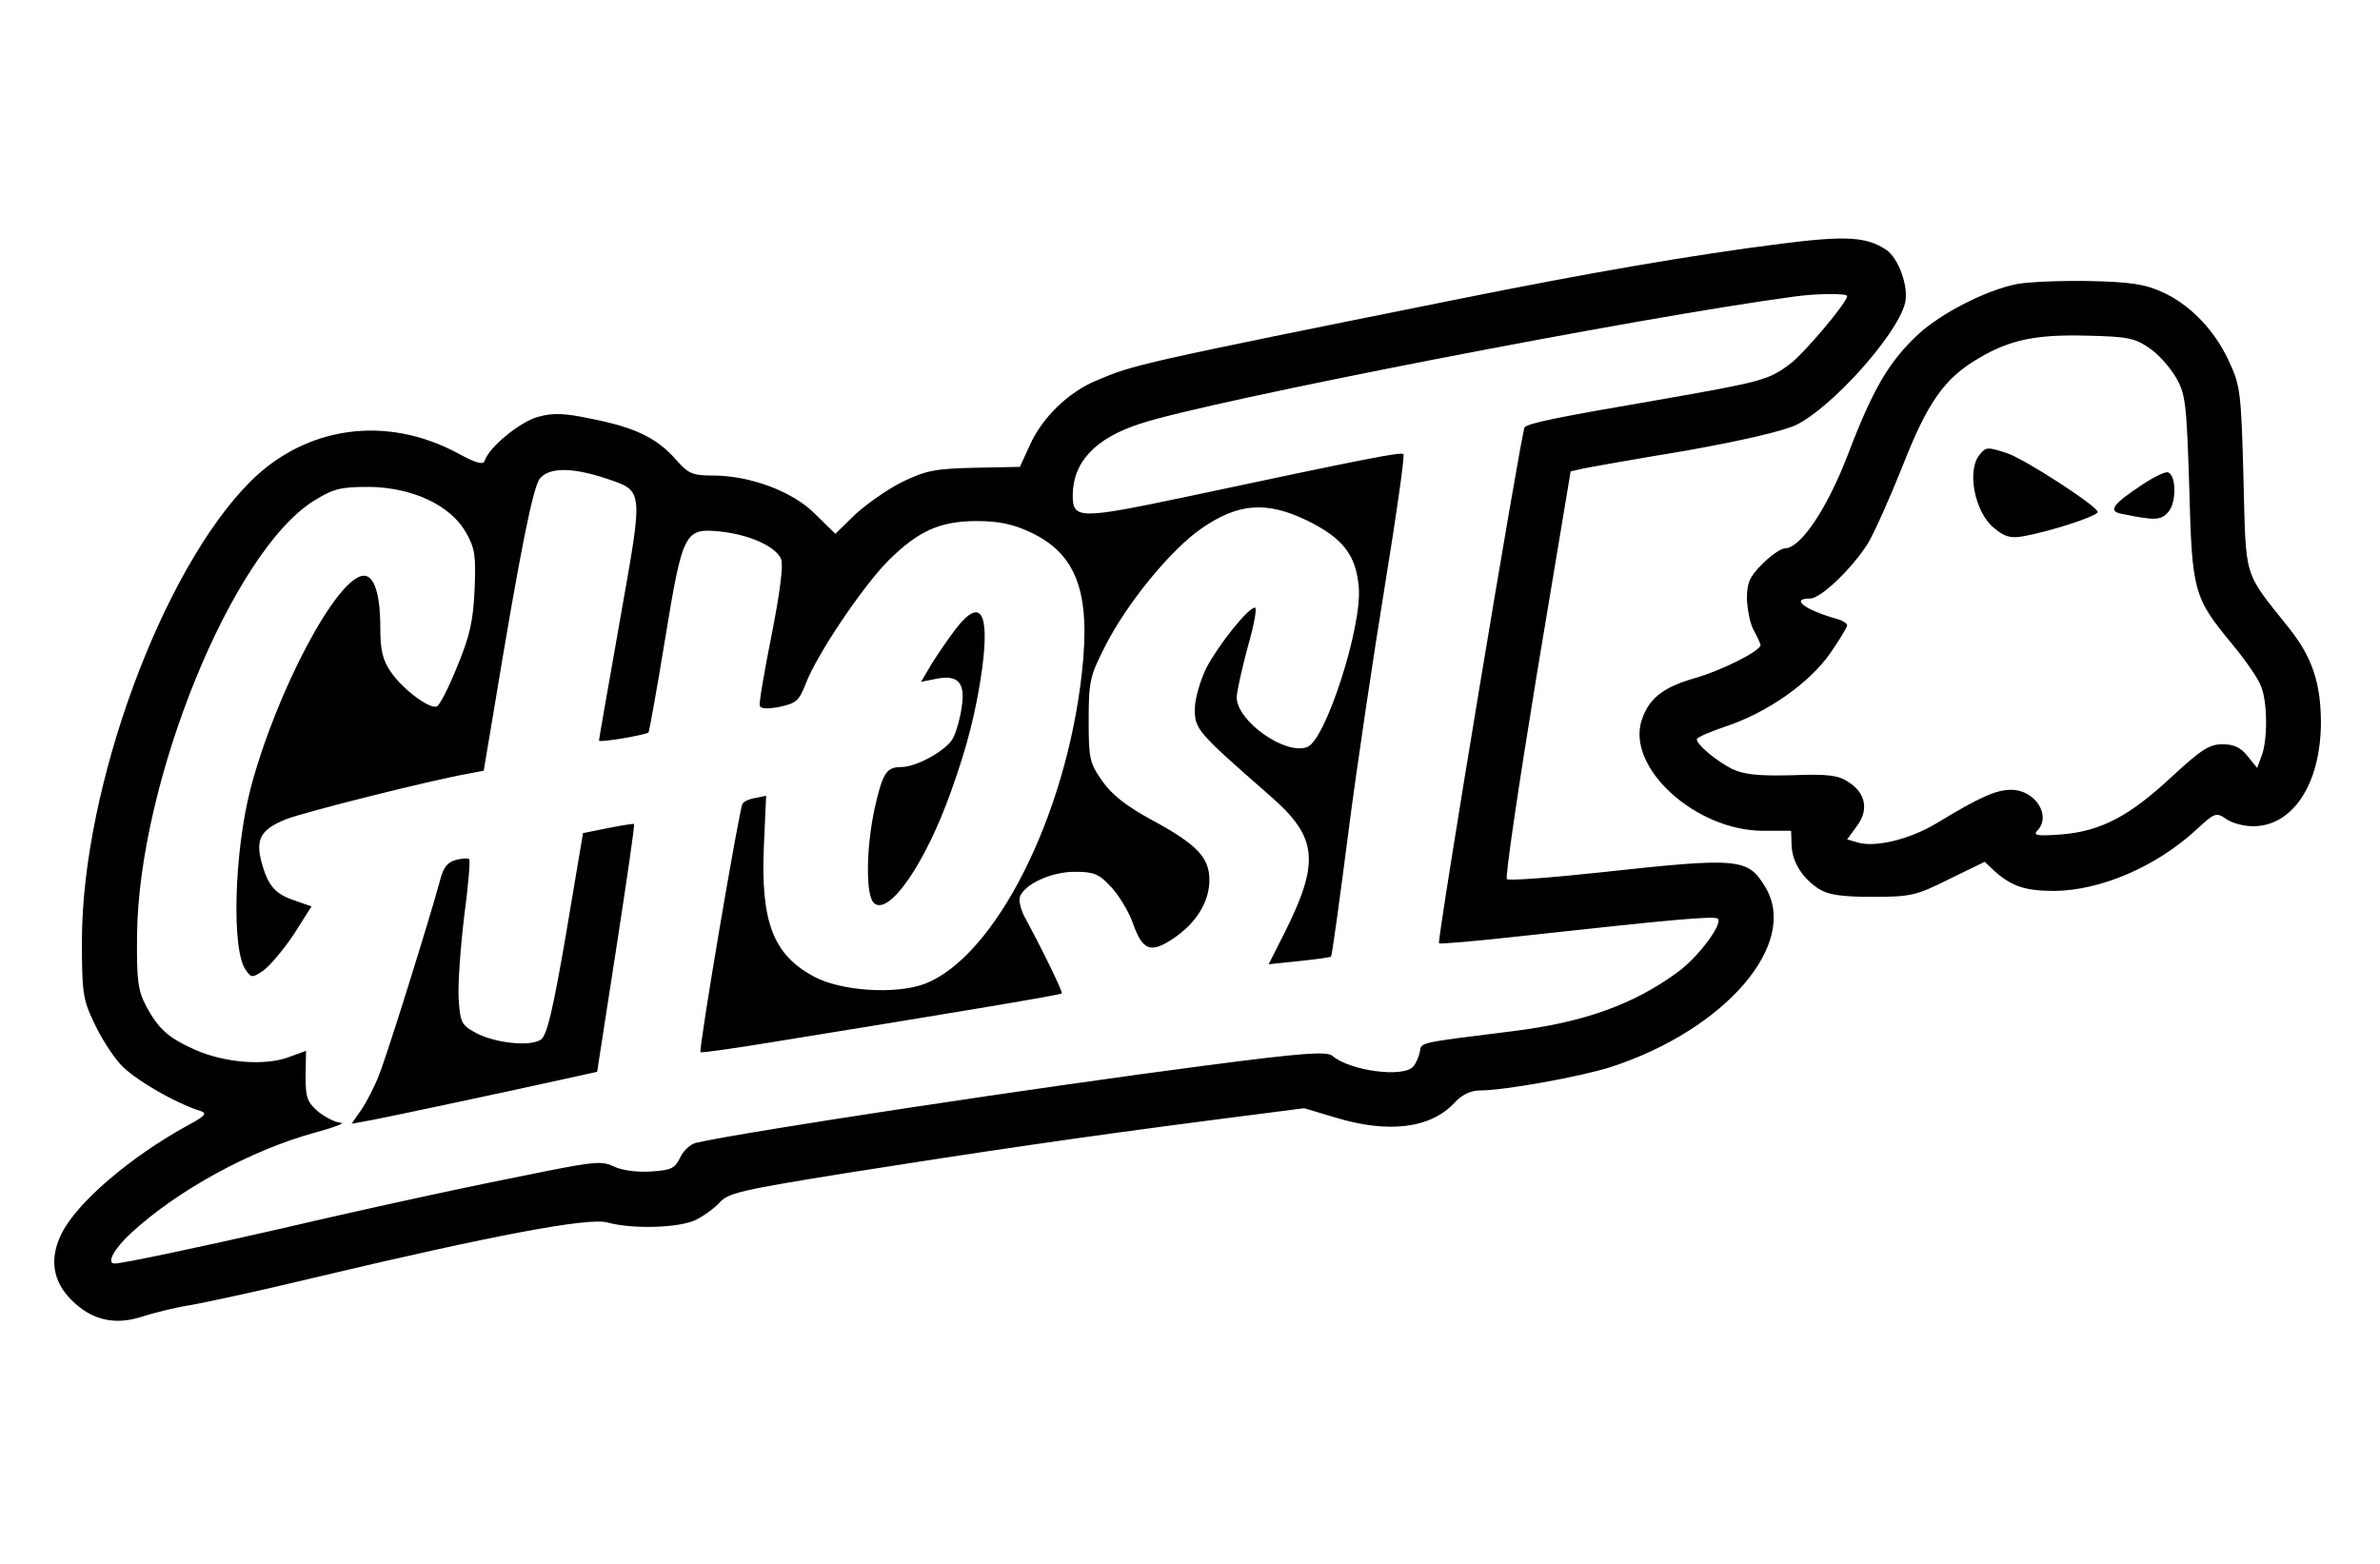 <svg xmlns="http://www.w3.org/2000/svg" fill="none" viewBox="0 0 210 138" height="138" width="210">
<path fill="black" d="M157.196 21.501C149.278 22.506 140.194 24.074 128.818 26.365C100.401 32.073 99.999 32.193 96.783 33.56C94.251 34.605 91.96 36.856 90.874 39.268L89.99 41.197L86.011 41.277C82.474 41.358 81.71 41.519 79.62 42.523C78.334 43.166 76.484 44.453 75.48 45.377L73.711 47.106L71.942 45.377C69.973 43.367 66.195 41.961 62.858 41.961C61.09 41.961 60.728 41.8 59.603 40.514C57.955 38.665 56.106 37.74 52.287 36.976C49.835 36.454 48.83 36.414 47.504 36.776C45.936 37.177 43.123 39.468 42.761 40.674C42.64 41.036 41.997 40.875 40.389 39.991C34.079 36.615 27.045 37.579 22.101 42.483C14.303 50.281 7.269 69.414 7.228 82.96C7.228 87.542 7.309 88.185 8.274 90.195C8.836 91.441 9.881 93.089 10.605 93.893C11.73 95.179 15.469 97.349 17.679 98.033C18.322 98.234 18.121 98.475 16.473 99.359C11.449 102.133 6.746 106.152 5.42 108.885C4.334 111.096 4.656 113.066 6.304 114.714C8.073 116.482 10.082 116.965 12.494 116.201C13.579 115.839 15.549 115.357 16.875 115.156C18.202 114.915 23.105 113.87 27.728 112.744C43.484 109.006 51.966 107.398 53.614 107.88C55.824 108.483 59.924 108.363 61.411 107.639C62.135 107.278 63.059 106.594 63.502 106.112C64.225 105.268 65.511 104.986 74.756 103.499C86.734 101.61 95.457 100.324 106.952 98.837L115.072 97.791L117.765 98.595C122.468 100.042 126.246 99.6 128.376 97.269C129.019 96.586 129.783 96.224 130.587 96.224C132.758 96.224 139.39 95.018 142.083 94.174C152.252 90.878 158.804 83.241 155.749 78.257C154.222 75.725 153.458 75.644 141.319 76.971C136.857 77.453 133.079 77.734 132.959 77.573C132.798 77.413 134.004 69.253 135.611 59.446L138.586 41.599L139.631 41.358C140.194 41.237 144.253 40.514 148.635 39.79C153.619 38.906 157.277 38.062 158.482 37.499C161.618 35.972 167.366 29.581 168.089 26.767C168.451 25.36 167.526 22.747 166.401 22.024C164.672 20.898 162.904 20.778 157.196 21.501ZM162.984 26.124C162.984 26.686 159.286 31.068 158 32.073C156.031 33.56 155.508 33.68 146.102 35.328C137.179 36.856 134.928 37.338 134.526 37.7C134.245 38.022 126.769 83.04 126.97 83.241C127.05 83.321 130.346 83.04 134.285 82.598C147.107 81.191 151.328 80.789 151.569 81.07C152.051 81.513 149.8 84.527 147.992 85.813C144.093 88.667 139.671 90.235 133.441 90.999C125.08 92.044 125.402 91.963 125.281 92.807C125.201 93.249 124.92 93.852 124.719 94.094C123.874 95.139 119.091 94.496 117.564 93.169C117.041 92.767 115.112 92.888 106.47 94.013C91.919 95.902 65.833 99.841 61.411 100.846C60.929 100.967 60.286 101.53 60.005 102.173C59.522 103.137 59.201 103.258 57.392 103.379C56.146 103.459 54.819 103.258 54.176 102.937C53.171 102.454 52.488 102.494 48.227 103.338C41.515 104.665 33.476 106.393 24.512 108.483C17.639 110.051 10.806 111.498 10.123 111.498C9.359 111.498 10.042 110.212 11.569 108.805C15.669 105.027 22.061 101.53 27.728 99.962C29.497 99.48 30.542 99.078 30.059 99.078C29.577 99.038 28.693 98.595 28.049 98.073C27.085 97.229 26.964 96.827 26.964 94.938L27.004 92.727L25.356 93.33C23.226 94.053 19.809 93.772 17.237 92.647C14.825 91.561 14.021 90.838 12.896 88.788C12.172 87.381 12.052 86.577 12.092 82.558C12.213 69.012 20.493 48.633 27.728 44.171C29.416 43.126 30.059 42.965 32.551 42.965C36.37 43.006 39.746 44.573 41.113 46.985C41.917 48.392 41.997 49.035 41.877 52.009C41.756 54.743 41.475 56.069 40.349 58.802C39.586 60.691 38.782 62.259 38.54 62.34C37.857 62.581 35.486 60.772 34.481 59.285C33.757 58.24 33.556 57.355 33.556 55.386C33.556 52.452 33.034 50.803 32.109 50.803C29.778 50.803 24.352 61.053 22.101 69.615C20.654 75.242 20.413 83.924 21.699 85.612C22.181 86.296 22.261 86.296 23.226 85.653C23.749 85.291 24.954 83.884 25.879 82.517L27.487 79.985L26 79.463C24.271 78.9 23.628 78.136 23.065 76.046C22.543 74.036 23.025 73.192 25.196 72.308C26.803 71.665 38.018 68.851 41.233 68.288L42.681 68.007L43.565 62.742C45.896 48.593 47.022 43.046 47.624 42.242C48.428 41.237 50.438 41.237 53.292 42.162C56.869 43.367 56.789 42.885 54.699 54.743C53.694 60.45 52.85 65.234 52.85 65.354C52.85 65.555 56.91 64.872 57.231 64.631C57.271 64.59 57.955 60.892 58.678 56.431C60.246 46.864 60.407 46.583 63.582 46.905C66.154 47.186 68.486 48.231 68.928 49.356C69.129 49.879 68.807 52.371 68.084 56.029C67.441 59.245 66.958 62.058 67.039 62.259C67.079 62.541 67.682 62.581 68.767 62.38C70.254 62.058 70.496 61.857 71.098 60.33C72.063 57.757 76.163 51.688 78.414 49.437C81.027 46.864 82.916 45.98 86.212 45.98C88.141 45.98 89.387 46.261 90.874 46.945C95.014 48.874 96.26 52.291 95.457 59.405C94.05 72.107 87.779 84.447 81.589 86.818C79.017 87.783 74.113 87.461 71.742 86.135C68.204 84.206 67.119 81.312 67.4 74.679L67.601 70.218L66.637 70.419C66.114 70.499 65.592 70.74 65.511 70.941C65.23 71.383 61.612 92.647 61.813 92.847C61.853 92.928 64.707 92.526 68.124 91.963C85.528 89.15 93.608 87.783 93.688 87.662C93.809 87.582 92.12 84.085 90.472 81.03C90.07 80.307 89.87 79.463 89.99 79.141C90.392 78.016 92.763 76.93 94.814 76.93C96.502 76.93 96.944 77.091 98.029 78.257C98.712 78.98 99.556 80.387 99.918 81.352C100.803 83.884 101.486 84.165 103.496 82.839C105.546 81.472 106.711 79.583 106.711 77.654C106.711 75.684 105.626 74.519 101.687 72.388C99.396 71.142 98.109 70.137 97.265 68.931C96.14 67.324 96.059 66.962 96.059 63.545C96.059 60.129 96.18 59.646 97.466 57.114C99.396 53.255 103.335 48.472 106.028 46.623C109.284 44.372 111.776 44.212 115.353 45.94C118.529 47.508 119.654 48.995 119.895 51.849C120.177 55.346 116.961 65.314 115.353 65.917C113.424 66.681 109.123 63.626 109.123 61.536C109.123 61.053 109.565 59.084 110.088 57.114C110.65 55.185 110.932 53.617 110.731 53.617C110.128 53.617 107.475 56.953 106.43 58.963C105.907 60.048 105.425 61.656 105.425 62.581C105.425 64.349 105.626 64.59 112.057 70.218C116.278 73.876 116.479 76.046 113.343 82.316L111.937 85.09L114.63 84.808C116.117 84.648 117.403 84.487 117.443 84.407C117.524 84.366 118.207 79.422 118.971 73.474C119.734 67.525 121.222 57.637 122.226 51.487C123.231 45.337 123.955 40.192 123.834 40.072C123.633 39.87 120.86 40.393 104.621 43.85C95.256 45.819 94.653 45.819 94.653 43.729C94.653 40.795 96.622 38.665 100.642 37.378C106.711 35.369 144.736 27.973 158.362 26.164C160.372 25.883 162.984 25.883 162.984 26.124Z"></path>
<path fill="black" d="M84.323 55.506C83.68 56.35 82.716 57.757 82.193 58.601L81.269 60.168L82.675 59.887C84.565 59.525 85.208 60.289 84.846 62.459C84.725 63.344 84.404 64.509 84.123 65.072C83.68 66.117 80.907 67.685 79.54 67.685C78.214 67.685 77.892 68.207 77.209 71.182C76.405 74.799 76.365 79.06 77.129 79.703C78.455 80.828 81.671 76.166 83.922 69.815C85.328 65.916 86.132 62.781 86.655 59.043C87.338 53.938 86.494 52.692 84.323 55.506Z"></path>
<path fill="black" d="M53.653 73.072L51.443 73.514L49.955 82.357C48.79 89.15 48.267 91.32 47.745 91.722C46.82 92.405 43.484 92.044 41.796 91.039C40.71 90.436 40.59 90.114 40.469 88.105C40.389 86.899 40.63 83.643 40.952 80.91C41.313 78.217 41.514 75.885 41.394 75.805C41.313 75.725 40.791 75.725 40.228 75.885C39.464 76.086 39.103 76.528 38.781 77.855C37.857 81.231 34.239 92.848 33.475 94.777C33.073 95.862 32.31 97.309 31.867 97.952L31.023 99.158L32.591 98.877C33.917 98.636 44.167 96.465 50.88 94.978L52.689 94.576L54.377 83.683C55.301 77.694 56.025 72.75 55.944 72.71C55.904 72.67 54.859 72.83 53.653 73.072Z"></path>
<path fill="black" d="M177.896 25.078C175.163 25.641 171.264 27.651 169.254 29.5C166.722 31.871 165.315 34.203 163.144 39.87C161.255 44.854 158.884 48.391 157.477 48.391C157.155 48.391 156.271 48.994 155.507 49.758C154.382 50.883 154.141 51.406 154.141 52.853C154.181 53.818 154.422 55.064 154.744 55.627C155.065 56.189 155.306 56.752 155.347 56.913C155.347 57.435 151.93 59.164 149.518 59.847C146.745 60.651 145.499 61.616 144.856 63.545C143.489 67.725 149.599 73.312 155.588 73.312H158.04L158.08 74.558C158.12 76.046 159.004 77.452 160.451 78.417C161.255 78.94 162.381 79.141 165.194 79.141C168.651 79.141 169.093 79.02 171.987 77.573L175.123 76.046L175.967 76.85C177.494 78.216 178.7 78.618 181.272 78.618C185.332 78.578 190.236 76.488 193.773 73.232C195.421 71.704 195.542 71.664 196.426 72.267C196.908 72.629 197.994 72.91 198.797 72.91C202.294 72.91 204.746 69.212 204.787 63.826C204.787 60.289 204.023 57.998 201.973 55.425C197.873 50.281 198.195 51.245 197.953 42.201C197.752 34.605 197.672 34.002 196.667 31.871C195.421 29.138 193.21 26.847 190.758 25.762C189.271 25.078 187.985 24.877 184.287 24.797C181.755 24.757 178.861 24.877 177.896 25.078ZM189.633 30.706C190.437 31.228 191.482 32.434 192.005 33.318C192.849 34.806 192.929 35.569 193.17 42.965C193.411 52.21 193.532 52.692 196.948 56.832C198.154 58.279 199.32 59.968 199.521 60.611C200.084 62.017 200.084 65.314 199.561 66.68L199.159 67.765L198.315 66.72C197.712 65.957 197.109 65.675 196.104 65.675C194.939 65.675 194.215 66.158 191.683 68.489C187.864 72.066 185.332 73.353 181.875 73.634C179.705 73.795 179.343 73.714 179.785 73.272C181.031 71.946 179.544 69.695 177.454 69.695C176.127 69.695 174.68 70.338 170.902 72.629C168.531 74.076 165.355 74.84 163.828 74.317L162.984 74.076L163.828 72.91C164.913 71.504 164.632 69.976 163.104 69.011C162.22 68.409 161.295 68.288 158.08 68.409C155.065 68.489 153.819 68.328 152.814 67.846C151.408 67.122 149.719 65.716 149.719 65.233C149.719 65.072 150.925 64.55 152.372 64.067C155.95 62.862 159.647 60.289 161.496 57.636C162.3 56.471 162.984 55.345 162.984 55.184C162.984 55.024 162.582 54.742 162.099 54.622C159.246 53.818 157.919 52.813 159.728 52.813C160.652 52.813 163.386 50.2 164.792 47.989C165.355 47.065 166.722 44.01 167.847 41.197C170.058 35.529 171.545 33.399 174.56 31.63C177.333 29.982 179.624 29.5 184.126 29.62C187.704 29.701 188.347 29.821 189.633 30.706Z"></path>
<path fill="black" d="M174.681 40.111C173.515 41.478 174.239 45.176 175.887 46.542C176.811 47.346 177.374 47.507 178.379 47.346C180.791 46.944 185.092 45.538 185.092 45.176C185.092 44.693 178.741 40.553 177.093 39.991C175.364 39.428 175.244 39.428 174.681 40.111Z"></path>
<path fill="black" d="M189.03 42.765C186.417 44.493 185.975 45.096 187.181 45.338C190.156 45.941 190.638 45.941 191.321 45.177C192.045 44.373 192.045 41.921 191.281 41.68C191.08 41.599 190.035 42.082 189.03 42.765Z"></path>
</svg>
